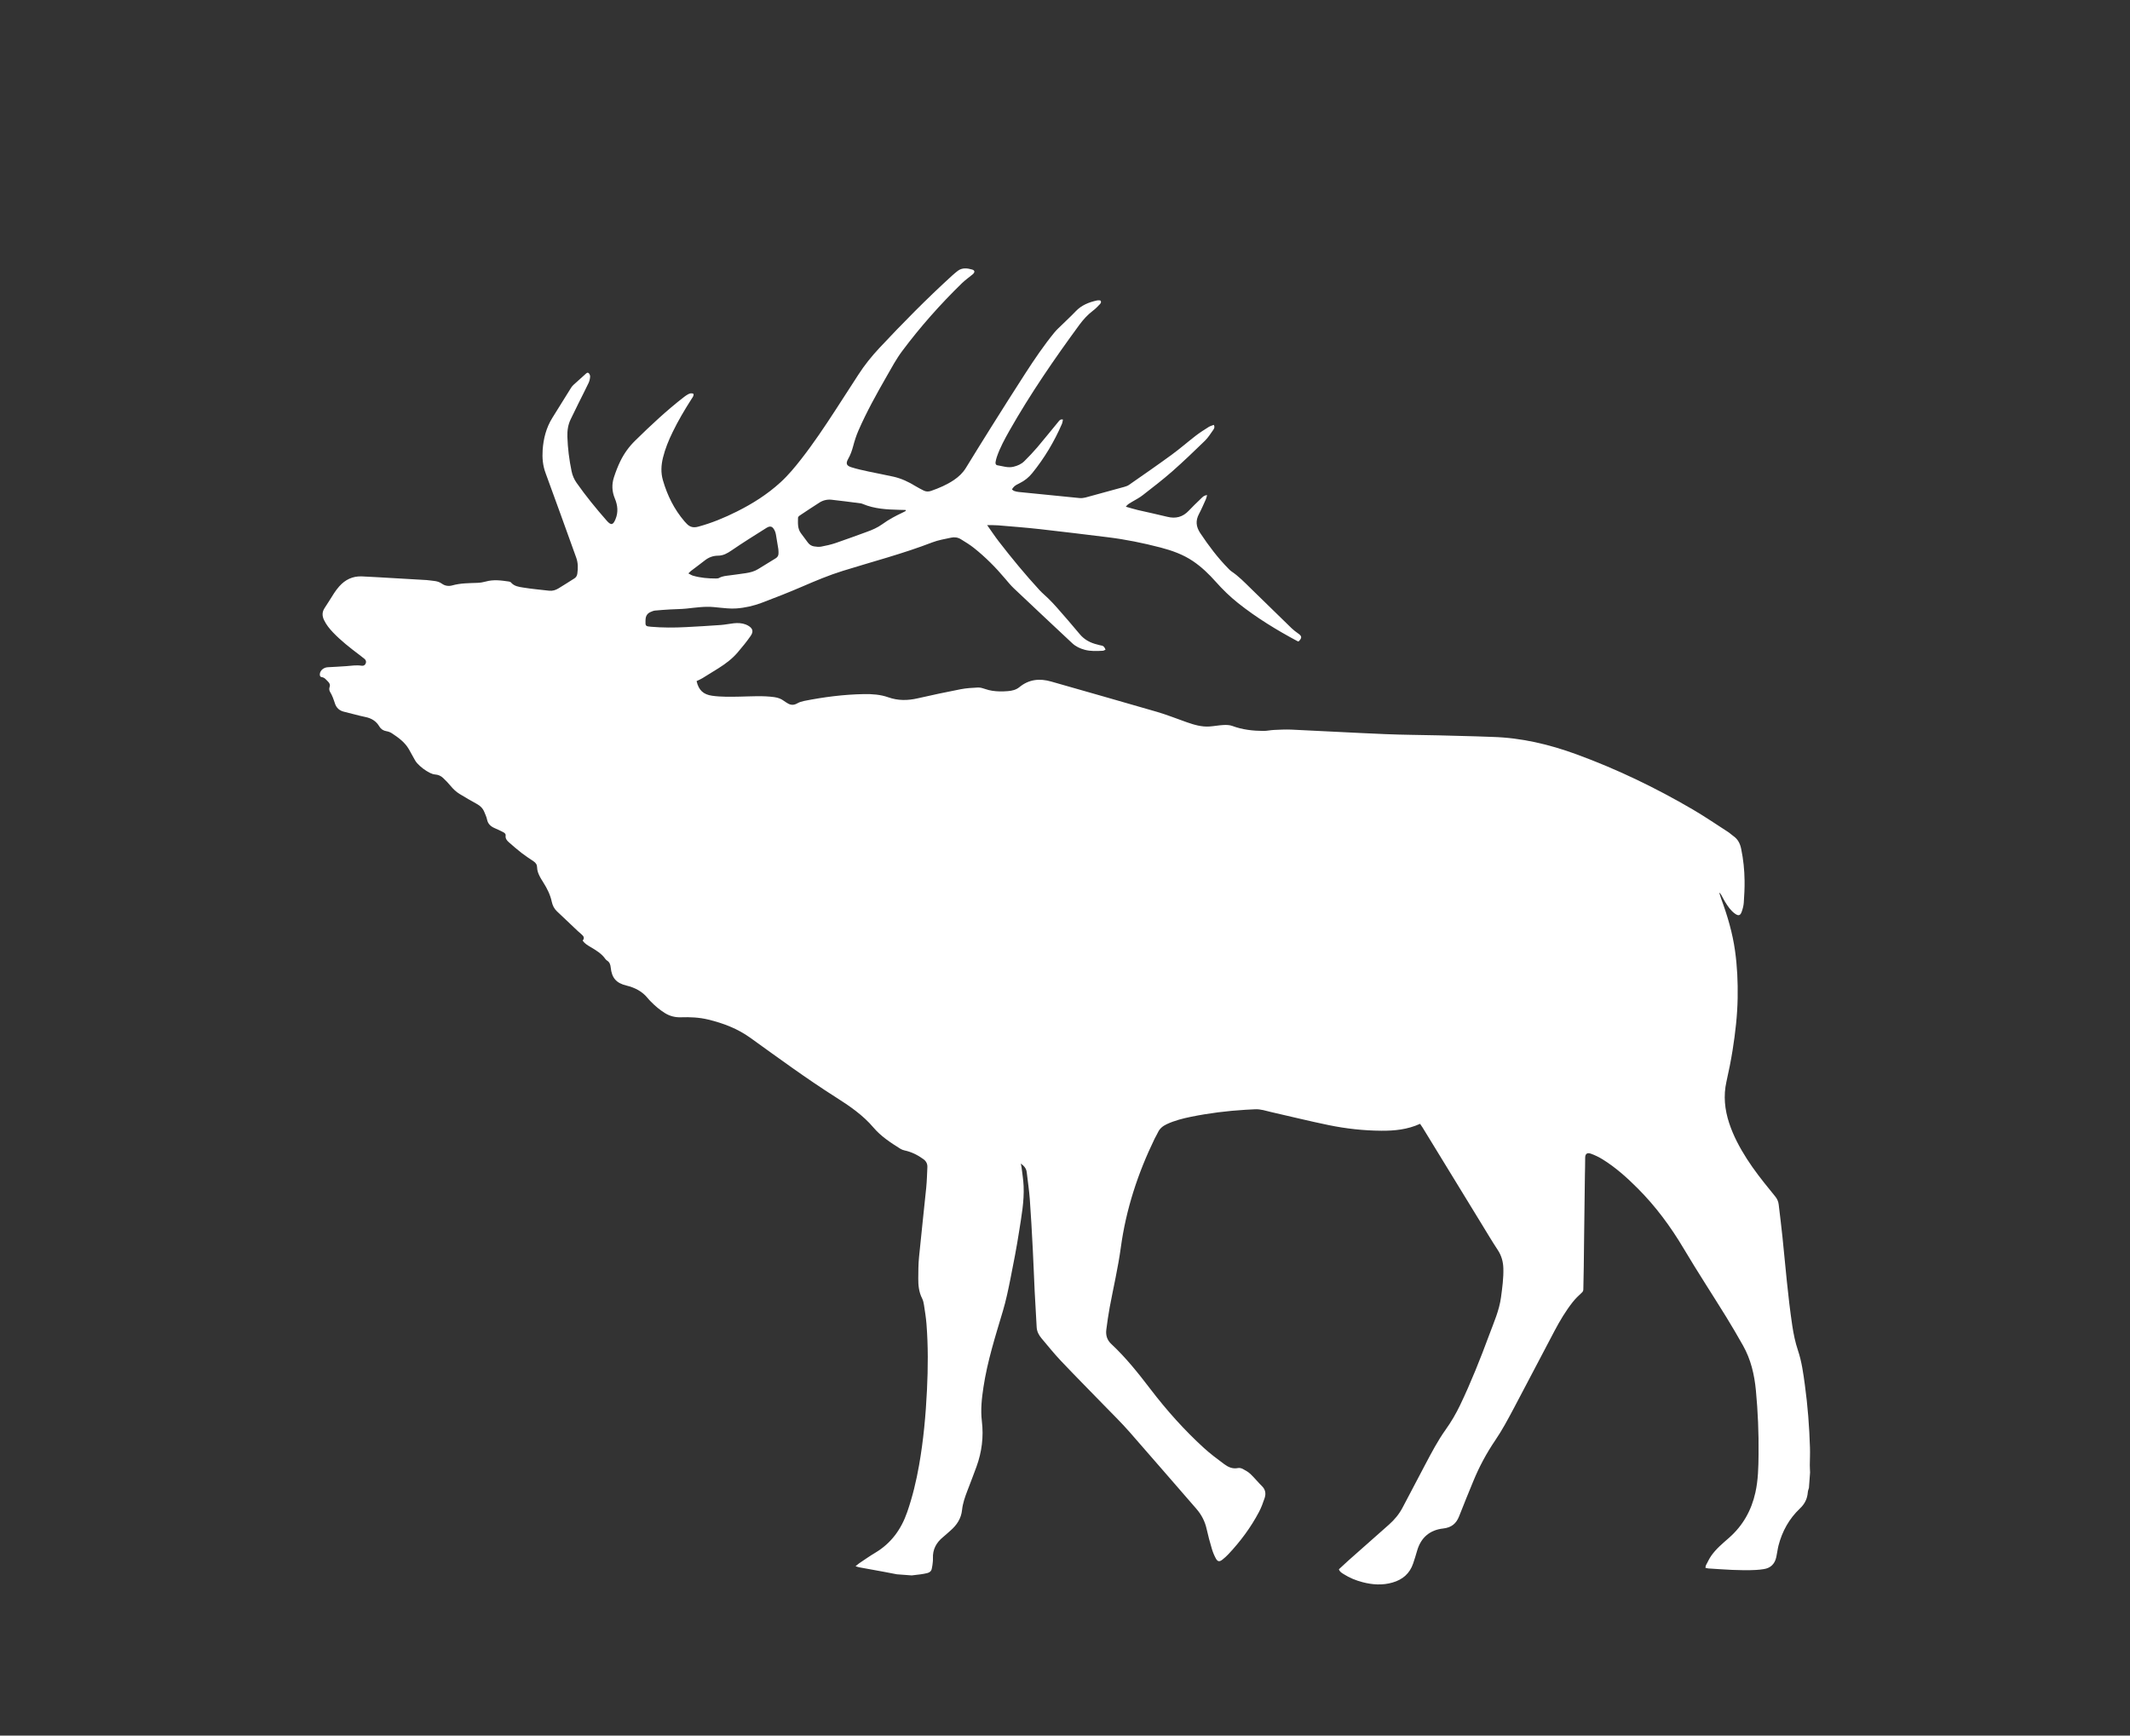 <?xml version="1.0" encoding="UTF-8"?><svg id="Layer_1" xmlns="http://www.w3.org/2000/svg" viewBox="0 0 800 652"><rect x="0" y="0" width="800" height="652" fill="#333333" stroke="none"/><defs><style>.cls-1{fill:#fff;}</style></defs><path class="cls-1" d="M336.89,591.42c-1.7-.33-3.4-.67-5.11-.98-3-.55-6-1.09-9-1.64-.41-.08-.81-.23-1.45-.41.58-.47.99-.86,1.45-1.17,1.97-1.32,3.92-2.69,5.95-3.9,5.98-3.57,9.76-8.8,12.01-15.31,1.99-5.74,3.4-11.61,4.45-17.57,1.65-9.36,2.51-18.81,2.97-28.3.4-8.27.46-16.55-.19-24.82-.19-2.36-.57-4.7-.93-7.05-.13-.85-.32-1.74-.71-2.5-1.21-2.37-1.46-4.91-1.44-7.48.01-2.66.02-5.34.28-7.98.85-8.72,1.83-17.43,2.71-26.15.25-2.55.31-5.12.43-7.68.06-1.25-.44-2.25-1.46-3-2.17-1.59-4.53-2.76-7.18-3.32-.55-.12-1.1-.35-1.58-.65-3.62-2.27-7.25-4.66-10-7.9-4.03-4.75-9.06-8.17-14.19-11.42-11-6.99-21.49-14.7-32.06-22.3-4.79-3.45-10.18-5.51-15.87-6.88-3.37-.82-6.8-.96-10.25-.85-2.15.07-4.12-.43-5.94-1.55-1.99-1.23-3.76-2.73-5.38-4.4-.37-.38-.75-.76-1.08-1.18-2.09-2.62-4.88-4.02-8.08-4.8-3.78-.91-5.47-2.88-5.86-6.75-.11-1.06-.38-1.99-1.34-2.6-.24-.15-.48-.36-.64-.59-1.46-2.1-3.59-3.34-5.72-4.6-1.04-.62-2.09-1.23-2.85-2.34.79-.89.44-1.63-.37-2.3-.52-.43-1.02-.89-1.52-1.35-2.6-2.46-5.22-4.91-7.8-7.39-1.01-.96-1.61-2.19-1.9-3.54-.55-2.6-1.71-4.92-3.11-7.15-.62-.98-1.25-1.97-1.72-3.03-.37-.82-.66-1.75-.67-2.64-.02-1.12-.48-1.81-1.35-2.39-1.48-1-2.99-1.98-4.41-3.07-1.68-1.3-3.29-2.7-4.89-4.11-.73-.64-1.33-1.38-1.18-2.51.09-.67-.48-1.03-1-1.3-.99-.5-1.99-.99-3.02-1.42-1.51-.64-2.61-1.56-2.96-3.28-.2-.98-.65-1.92-1.04-2.86-.55-1.35-1.51-2.3-2.81-3-2.17-1.17-4.28-2.44-6.4-3.71-1.34-.8-2.45-1.87-3.45-3.08-.86-1.04-1.81-2.02-2.79-2.95-.82-.78-1.81-1.24-2.99-1.32-.65-.05-1.33-.29-1.93-.58-1.83-.92-3.45-2.15-4.85-3.65-.42-.45-.73-1.01-1.04-1.55-.7-1.22-1.34-2.46-2.04-3.68-1.52-2.65-3.92-4.38-6.39-6.01-.59-.39-1.31-.67-2.01-.78-1.2-.19-2.13-.8-2.7-1.77-1.22-2.08-3-3.12-5.32-3.59-2.65-.54-5.24-1.33-7.88-1.94-1.77-.41-2.93-1.43-3.49-3.13-.5-1.52-1-3.02-1.86-4.4-.27-.43-.35-1.17-.18-1.65.34-.94.06-1.57-.59-2.2-.69-.66-1.22-1.49-2.31-1.64-.64-.09-.8-.61-.73-1.22.15-1.33,1.43-2.41,2.96-2.5,2.31-.13,4.63-.24,6.94-.41,1.93-.14,3.84-.48,5.79-.16.68.11,1.25-.17,1.53-.84.27-.65.11-1.26-.42-1.71-.63-.53-1.29-1.03-1.94-1.52-3.48-2.63-6.92-5.3-9.94-8.47-1.3-1.37-2.49-2.84-3.32-4.56-.78-1.6-.81-3.11.24-4.65,1.23-1.8,2.31-3.69,3.51-5.51.58-.89,1.22-1.75,1.93-2.54,2.24-2.54,5.03-3.88,8.45-3.76,1.94.07,3.87.19,5.8.3,6.19.36,12.38.71,18.57,1.08.92.06,1.82.23,2.74.32,1.12.11,2.12.4,3.08,1.09,1.09.79,2.51.96,3.78.61,3.13-.89,6.31-.85,9.5-.97,1.05-.04,2.12-.22,3.14-.5,2.89-.82,5.76-.42,8.64,0,.28.04.62.15.79.34,1.2,1.44,2.95,1.66,4.57,1.92,3.24.53,6.52.81,9.79,1.19,1.26.14,2.41-.22,3.46-.85,2.03-1.23,4.02-2.51,6.03-3.78.66-.42.99-1.06,1.09-1.81.29-2.03.29-4.03-.43-6.01-3.84-10.6-7.61-21.23-11.52-31.81-1.04-2.81-1.27-5.65-1.08-8.56.29-4.31,1.33-8.4,3.64-12.11,2.35-3.78,4.7-7.56,7.06-11.34.25-.4.58-.78.93-1.1,1.43-1.31,2.87-2.6,4.32-3.89.39-.35.84-.9,1.35-.47.34.28.57.92.53,1.37-.06.8-.25,1.64-.6,2.36-1.2,2.54-2.5,5.02-3.74,7.54-.99,1.99-1.94,4-2.93,6-1.04,2.1-1.34,4.33-1.27,6.63.14,4.36.69,8.68,1.58,12.95.33,1.59.94,3.02,1.88,4.36,3.48,4.96,7.32,9.65,11.31,14.2,1.64,1.87,2.39,1.67,3.31-.56,1.09-2.65.81-5.23-.25-7.76-1.1-2.63-1.21-5.29-.35-7.95.67-2.06,1.45-4.11,2.4-6.05,1.4-2.89,3.27-5.48,5.58-7.74,5.88-5.77,11.88-11.4,18.41-16.44.46-.35.94-.69,1.45-.96.64-.34,1.33-.57,2.06-.14.1.85-.44,1.4-.81,1.99-2.56,4-4.97,8.08-7.04,12.35-1.51,3.09-2.81,6.27-3.63,9.62-.69,2.82-.84,5.61-.02,8.45,1.65,5.71,4.22,10.91,8.09,15.44.25.29.53.56.79.85,1.19,1.31,2.57,1.65,4.32,1.18,5.08-1.36,9.89-3.36,14.57-5.7,5.92-2.96,11.47-6.47,16.37-10.95,2.91-2.66,5.41-5.68,7.82-8.77,4.62-5.92,8.79-12.16,12.88-18.45,2.85-4.38,5.7-8.77,8.52-13.17,2.33-3.64,5.03-6.99,7.98-10.14,8.74-9.33,17.71-18.44,27.17-27.06.72-.65,1.45-1.29,2.22-1.87,1.69-1.28,3.58-1.03,5.42-.5,1.06.3,1.09,1.06.17,1.82-1.34,1.11-2.78,2.11-4.02,3.32-8.13,7.92-15.65,16.4-22.44,25.49-2.25,3.01-4.04,6.37-5.91,9.64-3.78,6.59-7.47,13.24-10.51,20.21-.83,1.9-1.46,3.89-1.99,5.89-.44,1.65-.99,3.22-1.84,4.71-.98,1.73-.74,2.59,1.16,3.19,2.11.67,4.3,1.14,6.47,1.61,3.12.68,6.27,1.23,9.38,1.94,2.95.67,5.66,1.94,8.23,3.53.98.61,2.03,1.12,3.06,1.66.91.47,1.87.47,2.82.14,3.02-1.06,5.96-2.31,8.62-4.12,1.78-1.21,3.31-2.66,4.45-4.52,3.16-5.15,6.34-10.3,9.56-15.42,4.23-6.72,8.45-13.44,12.77-20.1,3.42-5.28,6.94-10.5,10.94-15.38.82-1,1.81-1.88,2.74-2.79,1.72-1.7,3.52-3.33,5.18-5.09,2.19-2.34,4.98-3.44,8-4.11.28-.06.58-.07.86-.06.18,0,.37.08.52.11.4.65,0,1.09-.35,1.45-.77.8-1.54,1.62-2.43,2.28-2,1.5-3.66,3.32-5.13,5.31-9.43,12.85-18.45,25.97-26.32,39.84-1.79,3.16-3.52,6.35-4.71,9.8-.22.64-.38,1.3-.49,1.97-.09.57.06,1.12.73,1.22,1.99.31,3.92,1.05,6.01.54,1.56-.38,2.96-1,4.07-2.1,1.68-1.67,3.32-3.39,4.86-5.19,2.66-3.14,5.22-6.36,7.85-9.53.4-.49.78-1.16,1.79-.89-.13.56-.18,1.14-.4,1.65-2.88,6.65-6.57,12.82-11.14,18.46-1.3,1.6-2.86,2.87-4.73,3.78-1.86.9-2.12,1.18-2.9,2.32.28.2.54.49.86.6.54.19,1.12.32,1.69.38,7.61.78,15.23,1.55,22.84,2.28.75.07,1.55-.02,2.28-.21,4.86-1.3,9.71-2.64,14.55-3.99.59-.17,1.22-.38,1.72-.72,5.36-3.74,10.74-7.45,16.02-11.31,3.13-2.28,6.05-4.85,9.12-7.21,1.53-1.18,3.17-2.21,4.81-3.25.58-.37,1.29-.54,1.94-.8.45.85.11,1.44-.24,1.93-.98,1.38-1.89,2.85-3.08,4.02-4.03,3.91-8.08,7.81-12.29,11.52-3.56,3.13-7.34,6.02-11.08,8.94-1.21.95-2.6,1.66-3.93,2.45-.82.49-1.7.88-2.43,1.88,1.61.45,3.06.91,4.54,1.26,3.67.86,7.37,1.61,11.03,2.53,3.16.79,5.81.11,8.06-2.27,1.4-1.48,2.85-2.9,4.33-4.3.68-.64,1.27-1.47,2.57-1.58-.18.6-.26,1.11-.46,1.56-.84,1.85-1.63,3.73-2.58,5.52-1.36,2.54-1.12,4.81.47,7.2,3.18,4.77,6.6,9.33,10.64,13.41.34.34.68.71,1.08.97,2.72,1.82,4.96,4.17,7.28,6.43,5.1,4.97,10.18,9.96,15.29,14.91.76.74,1.62,1.38,2.49,1.99,1.44,1.01,1.5,1.64.16,2.98-.12-.02-.28-.02-.4-.08-7.82-4.18-15.37-8.79-22.33-14.32-3.05-2.42-5.81-5.12-8.39-8.02-2.58-2.9-5.36-5.59-8.6-7.77-3.7-2.49-7.84-3.96-12.12-5.08-6.56-1.71-13.2-3.06-19.93-3.88-8.46-1.03-16.91-2.09-25.38-3.03-5.2-.58-10.41-.98-15.63-1.42-1.29-.11-2.6-.07-4.21-.1,1.59,2.24,2.94,4.29,4.43,6.21,4.86,6.29,9.91,12.42,15.29,18.26,1.01,1.1,2.19,2.04,3.25,3.1,1.1,1.09,2.18,2.2,3.2,3.37,2.9,3.32,5.81,6.63,8.62,10.03,1.76,2.12,4.01,3.28,6.61,3.9.47.11.93.3,1.41.35.92.1,1.32.68,1.66,1.59-.37.15-.7.39-1.04.4-2.27.12-4.54.23-6.78-.37-1.77-.48-3.37-1.23-4.7-2.48-7.32-6.85-14.63-13.71-21.91-20.6-1.19-1.13-2.24-2.42-3.3-3.67-3.53-4.2-7.39-8.08-11.68-11.49-1.54-1.23-3.25-2.26-4.94-3.3-1.11-.69-2.39-.86-3.65-.58-2.36.52-4.79.9-7.02,1.76-11.03,4.26-22.46,7.23-33.72,10.74-5.14,1.6-10.08,3.68-15.01,5.81-5.06,2.18-10.19,4.21-15.35,6.15-3.08,1.16-6.3,1.9-9.6,2.13-1.1.08-2.22.05-3.33-.03-1.69-.12-3.37-.32-5.06-.48-3.45-.33-6.85.2-10.27.56-2.06.22-4.15.2-6.22.33-1.88.11-3.76.24-5.63.42-.56.06-1.12.3-1.65.53-1.18.5-1.8,1.42-1.89,2.7-.01.19-.02.39-.03.58-.08,1.99.03,2.1,2.05,2.27,4.35.37,8.71.37,13.06.14,4.39-.22,8.79-.49,13.18-.8,1.64-.12,3.25-.48,4.89-.65,1.5-.15,3-.1,4.44.45.27.1.54.22.79.36,1.84,1.03,2.28,2.2,1.1,3.92-1.48,2.15-3.15,4.17-4.84,6.16-2.05,2.43-4.57,4.31-7.25,6-2.01,1.26-4.02,2.52-6.05,3.75-.69.42-1.45.73-2.18,1.08.76,3.4,2.52,5.04,5.84,5.51,3.47.49,6.95.39,10.44.33,4.3-.08,8.61-.41,12.91.19,1.32.19,2.53.59,3.6,1.41.42.32.89.58,1.34.87,1.22.77,2.4.8,3.68.06.78-.45,1.69-.73,2.58-.91,7.41-1.47,14.89-2.44,22.46-2.57,3.1-.05,6.19.15,9.17,1.21,3.62,1.28,7.28,1.24,11.01.38,5.37-1.23,10.76-2.37,16.17-3.42,2.12-.41,4.32-.54,6.48-.64.88-.04,1.81.24,2.66.54,1.81.65,3.67.88,5.56.92,1.01.02,2.03-.03,3.05-.11,1.56-.13,3.05-.47,4.31-1.51,3.57-2.92,7.57-3.34,11.91-2.09,13.24,3.81,26.51,7.52,39.74,11.39,3.8,1.11,7.49,2.6,11.23,3.91,2.75.96,5.54,1.79,8.5,1.59,1.78-.12,3.55-.48,5.33-.56,1.09-.05,2.27-.01,3.26.36,3.78,1.41,7.71,1.84,11.69,1.87,1.29,0,2.59-.31,3.88-.37,2.17-.1,4.36-.22,6.53-.13,11.8.54,23.6,1.21,35.41,1.7,6.67.28,13.36.3,20.04.46,4.65.11,9.29.24,13.94.37,2.08.06,4.16.16,6.24.22,10.86.32,21.26,2.79,31.42,6.5,15.26,5.57,29.84,12.6,43.85,20.8,4.5,2.64,8.82,5.59,13.21,8.42.69.44,1.27,1.05,1.95,1.51,1.71,1.17,2.53,2.83,2.94,4.81.82,3.95,1.23,7.94,1.28,11.96.04,2.75-.11,5.52-.3,8.27-.08,1.14-.39,2.3-.77,3.38-.53,1.5-1.23,1.67-2.51.76-1.62-1.15-2.7-2.76-3.72-4.41-.51-.82-.93-1.7-1.4-2.54-.2-.36-.41-.71-.83-.97.26.81.5,1.63.79,2.42,2.33,6.33,4.23,12.77,5.16,19.46.82,5.86,1.08,11.75.98,17.66-.11,6.6-.87,13.14-1.9,19.65-.63,3.96-1.43,7.91-2.31,11.82-1.19,5.32-.65,10.49,1.03,15.59,1.57,4.77,3.92,9.16,6.61,13.37,2.67,4.17,5.71,8.06,8.84,11.89.61.75,1.2,1.52,1.82,2.26.74.88,1.18,1.88,1.32,3.02.48,4.08,1,8.16,1.42,12.25,1.14,11.07,2.03,22.16,3.67,33.18.48,3.21,1.13,6.38,2.17,9.47,1.39,4.15,1.97,8.48,2.56,12.79,1.08,7.87,1.69,15.78,1.93,23.72.07,2.17-.05,4.35-.06,6.53,0,.91.07,1.82.1,2.73-.14,1.93-.29,3.86-.43,5.8-.15.55-.38,1.1-.42,1.66-.19,2.43-1.15,4.38-2.96,6.09-4.03,3.82-6.65,8.52-8.04,13.89-.37,1.45-.52,2.96-.85,4.42-.57,2.53-2.12,4.08-4.72,4.47-.95.14-1.92.26-2.88.31-5.96.31-11.9-.18-17.85-.56-.36-.02-.72-.15-1.15-.24.07-.38.05-.69.18-.93.65-1.23,1.24-2.52,2.04-3.66,1.83-2.59,4.27-4.6,6.64-6.68,5.19-4.57,8.41-10.28,9.9-17.02,1.05-4.72,1.14-9.52,1.19-14.31.09-8.04-.24-16.06-1-24.07-.57-5.95-1.9-11.65-4.86-16.88-2.03-3.58-4.09-7.14-6.25-10.64-5.32-8.61-10.86-17.08-16.03-25.78-4.88-8.21-10.49-15.81-17.23-22.56-4.04-4.05-8.29-7.87-13.17-10.9-1.39-.86-2.89-1.59-4.42-2.14-1.36-.49-2.17-.02-2.16,1.55.01,2.18-.07,4.36-.1,6.54-.1,7.5-.2,15.01-.29,22.51-.05,4.02-.08,8.04-.14,12.05-.04,2.76-.11,5.52-.16,8.28,0,.5-.14.86-.55,1.24-1.2,1.11-2.4,2.25-3.41,3.53-2.65,3.35-4.83,7.03-6.82,10.78-5.16,9.7-10.17,19.47-15.34,29.16-2.18,4.09-4.37,8.22-6.98,12.05-3.29,4.84-6.01,9.93-8.22,15.31-1.8,4.38-3.61,8.77-5.33,13.19-1.09,2.79-2.9,4.26-6.01,4.61-4.97.56-8.32,3.37-9.75,8.28-.47,1.62-.96,3.25-1.51,4.85-1.28,3.79-3.95,6.08-7.76,7.17-3.75,1.08-7.47.84-11.18-.12-2.54-.66-4.96-1.63-7.18-3.06-.67-.43-1.44-.81-1.77-1.8,1.16-1.07,2.31-2.17,3.5-3.23,5.11-4.53,10.23-9.05,15.34-13.58,2.08-1.85,3.83-3.96,5.12-6.44,2.8-5.36,5.62-10.71,8.45-16.06,2.38-4.49,4.73-9.01,7.69-13.15,2.09-2.93,3.89-6.01,5.44-9.24,4.11-8.61,7.63-17.46,10.94-26.41,1.71-4.62,3.75-9.13,4.41-14.09.48-3.6.98-7.2.88-10.84-.07-2.46-.68-4.74-2.06-6.85-2.08-3.15-4.01-6.4-5.98-9.62-7.43-12.14-14.86-24.29-22.29-36.43-.29-.48-.62-.93-.95-1.41-4.74,2.17-9.65,2.64-14.6,2.6-6.65-.05-13.26-.78-19.76-2.12-7.2-1.48-14.34-3.26-21.51-4.88-2.02-.46-4-1.18-6.13-1.06-1.21.07-2.42.12-3.62.19-6.86.41-13.67,1.26-20.41,2.63-3.13.64-6.22,1.42-9.14,2.79-1.45.68-2.62,1.61-3.3,3.11-.36.79-.84,1.53-1.22,2.31-6.3,12.98-10.75,26.53-12.7,40.86-1.03,7.59-2.79,15.03-4.19,22.55-.51,2.76-.9,5.54-1.26,8.32-.27,2.07.24,3.89,1.85,5.4,5.51,5.14,10.18,11.02,14.74,16.99,6.07,7.94,12.71,15.39,20.1,22.12,2.39,2.18,5,4.12,7.6,6.05,1.48,1.1,3.14,1.87,5.14,1.46.57-.12,1.29.05,1.82.33,1.01.53,2.05,1.12,2.88,1.9,1.51,1.43,2.81,3.07,4.3,4.53,1.36,1.33,1.58,2.88,1.02,4.54-.6,1.78-1.25,3.57-2.13,5.23-3.07,5.81-6.97,11.04-11.47,15.83-.69.74-1.46,1.42-2.25,2.05-1.1.87-1.8.78-2.47-.45-.62-1.14-1.12-2.36-1.49-3.61-.73-2.46-1.41-4.93-1.96-7.44-.64-2.91-1.95-5.41-3.91-7.66-8.41-9.63-16.73-19.34-25.17-28.94-3.04-3.45-6.33-6.67-9.54-9.97-5.36-5.53-10.79-10.99-16.08-16.58-2.56-2.7-4.9-5.62-7.3-8.47-1-1.2-1.75-2.53-1.84-4.18-.23-4.49-.53-8.98-.75-13.48-.26-5.27-.43-10.54-.71-15.81-.33-6.28-.66-12.56-1.12-18.84-.25-3.37-.77-6.72-1.15-10.08-.16-1.4-.94-2.37-2.22-3.3.12.61.22,1.01.27,1.43.28,2.35.68,4.7.78,7.06.24,5.75-.82,11.39-1.7,17.03-.92,5.93-2.06,11.82-3.24,17.71-.82,4.08-1.66,8.17-2.84,12.14-2.82,9.46-5.83,18.87-7.31,28.66-.64,4.22-1.11,8.46-.6,12.73.71,5.88,0,11.59-2.02,17.14-1.09,3-2.25,5.97-3.39,8.96-.9,2.35-1.76,4.73-2.02,7.25-.33,3.24-1.97,5.71-4.36,7.78-.92.79-1.79,1.64-2.73,2.4-2.57,2.07-4,4.66-3.85,8.04.04.82-.09,1.64-.18,2.46-.04.43-.17.85-.23,1.28-.14,1-.79,1.55-1.69,1.78-.89.23-1.8.37-2.71.5-1.05.15-2.1.26-3.16.38l-5.51-.41ZM340.21,191.94c-.03-.12-.06-.24-.09-.36-.76-.02-1.52-.04-2.28-.05-4.7-.12-9.38-.34-13.8-2.21-.22-.09-.46-.18-.69-.21-3.69-.47-7.38-1-11.08-1.38-1.55-.16-3.11.19-4.45,1.04-2.53,1.61-5.03,3.27-7.52,4.94-.25.17-.57.5-.57.75-.04,2.02-.23,4.08,1.08,5.85.86,1.17,1.75,2.32,2.6,3.49.57.79,1.35,1.29,2.27,1.45.9.15,1.86.26,2.73.1,1.84-.34,3.69-.76,5.47-1.36,3.89-1.31,7.73-2.77,11.59-4.15,2.11-.75,4.14-1.63,5.96-2.95,2.36-1.72,4.91-3.08,7.55-4.31.42-.2.83-.43,1.24-.65ZM258.55,215.42c.72.36,1.19.69,1.71.84,2.81.82,5.7,1.06,8.61,1.06.43,0,.92-.02,1.27-.23,1.23-.69,2.59-.76,3.92-.94,2.01-.28,4.03-.52,6.03-.83,1.63-.25,3.22-.64,4.65-1.53,2.17-1.36,4.36-2.71,6.56-4.03.75-.45,1.1-1.06,1.1-1.9,0-.53,0-1.07-.07-1.59-.28-1.82-.58-3.63-.9-5.44-.09-.52-.24-1.04-.47-1.51-.78-1.59-1.63-1.92-3.1-1-4.42,2.78-8.86,5.55-13.16,8.5-1.58,1.08-3.1,1.92-5.02,1.93-1.85.01-3.49.62-4.95,1.77-1.71,1.35-3.47,2.63-5.2,3.95-.26.2-.47.45-.97.93Z"/></svg>